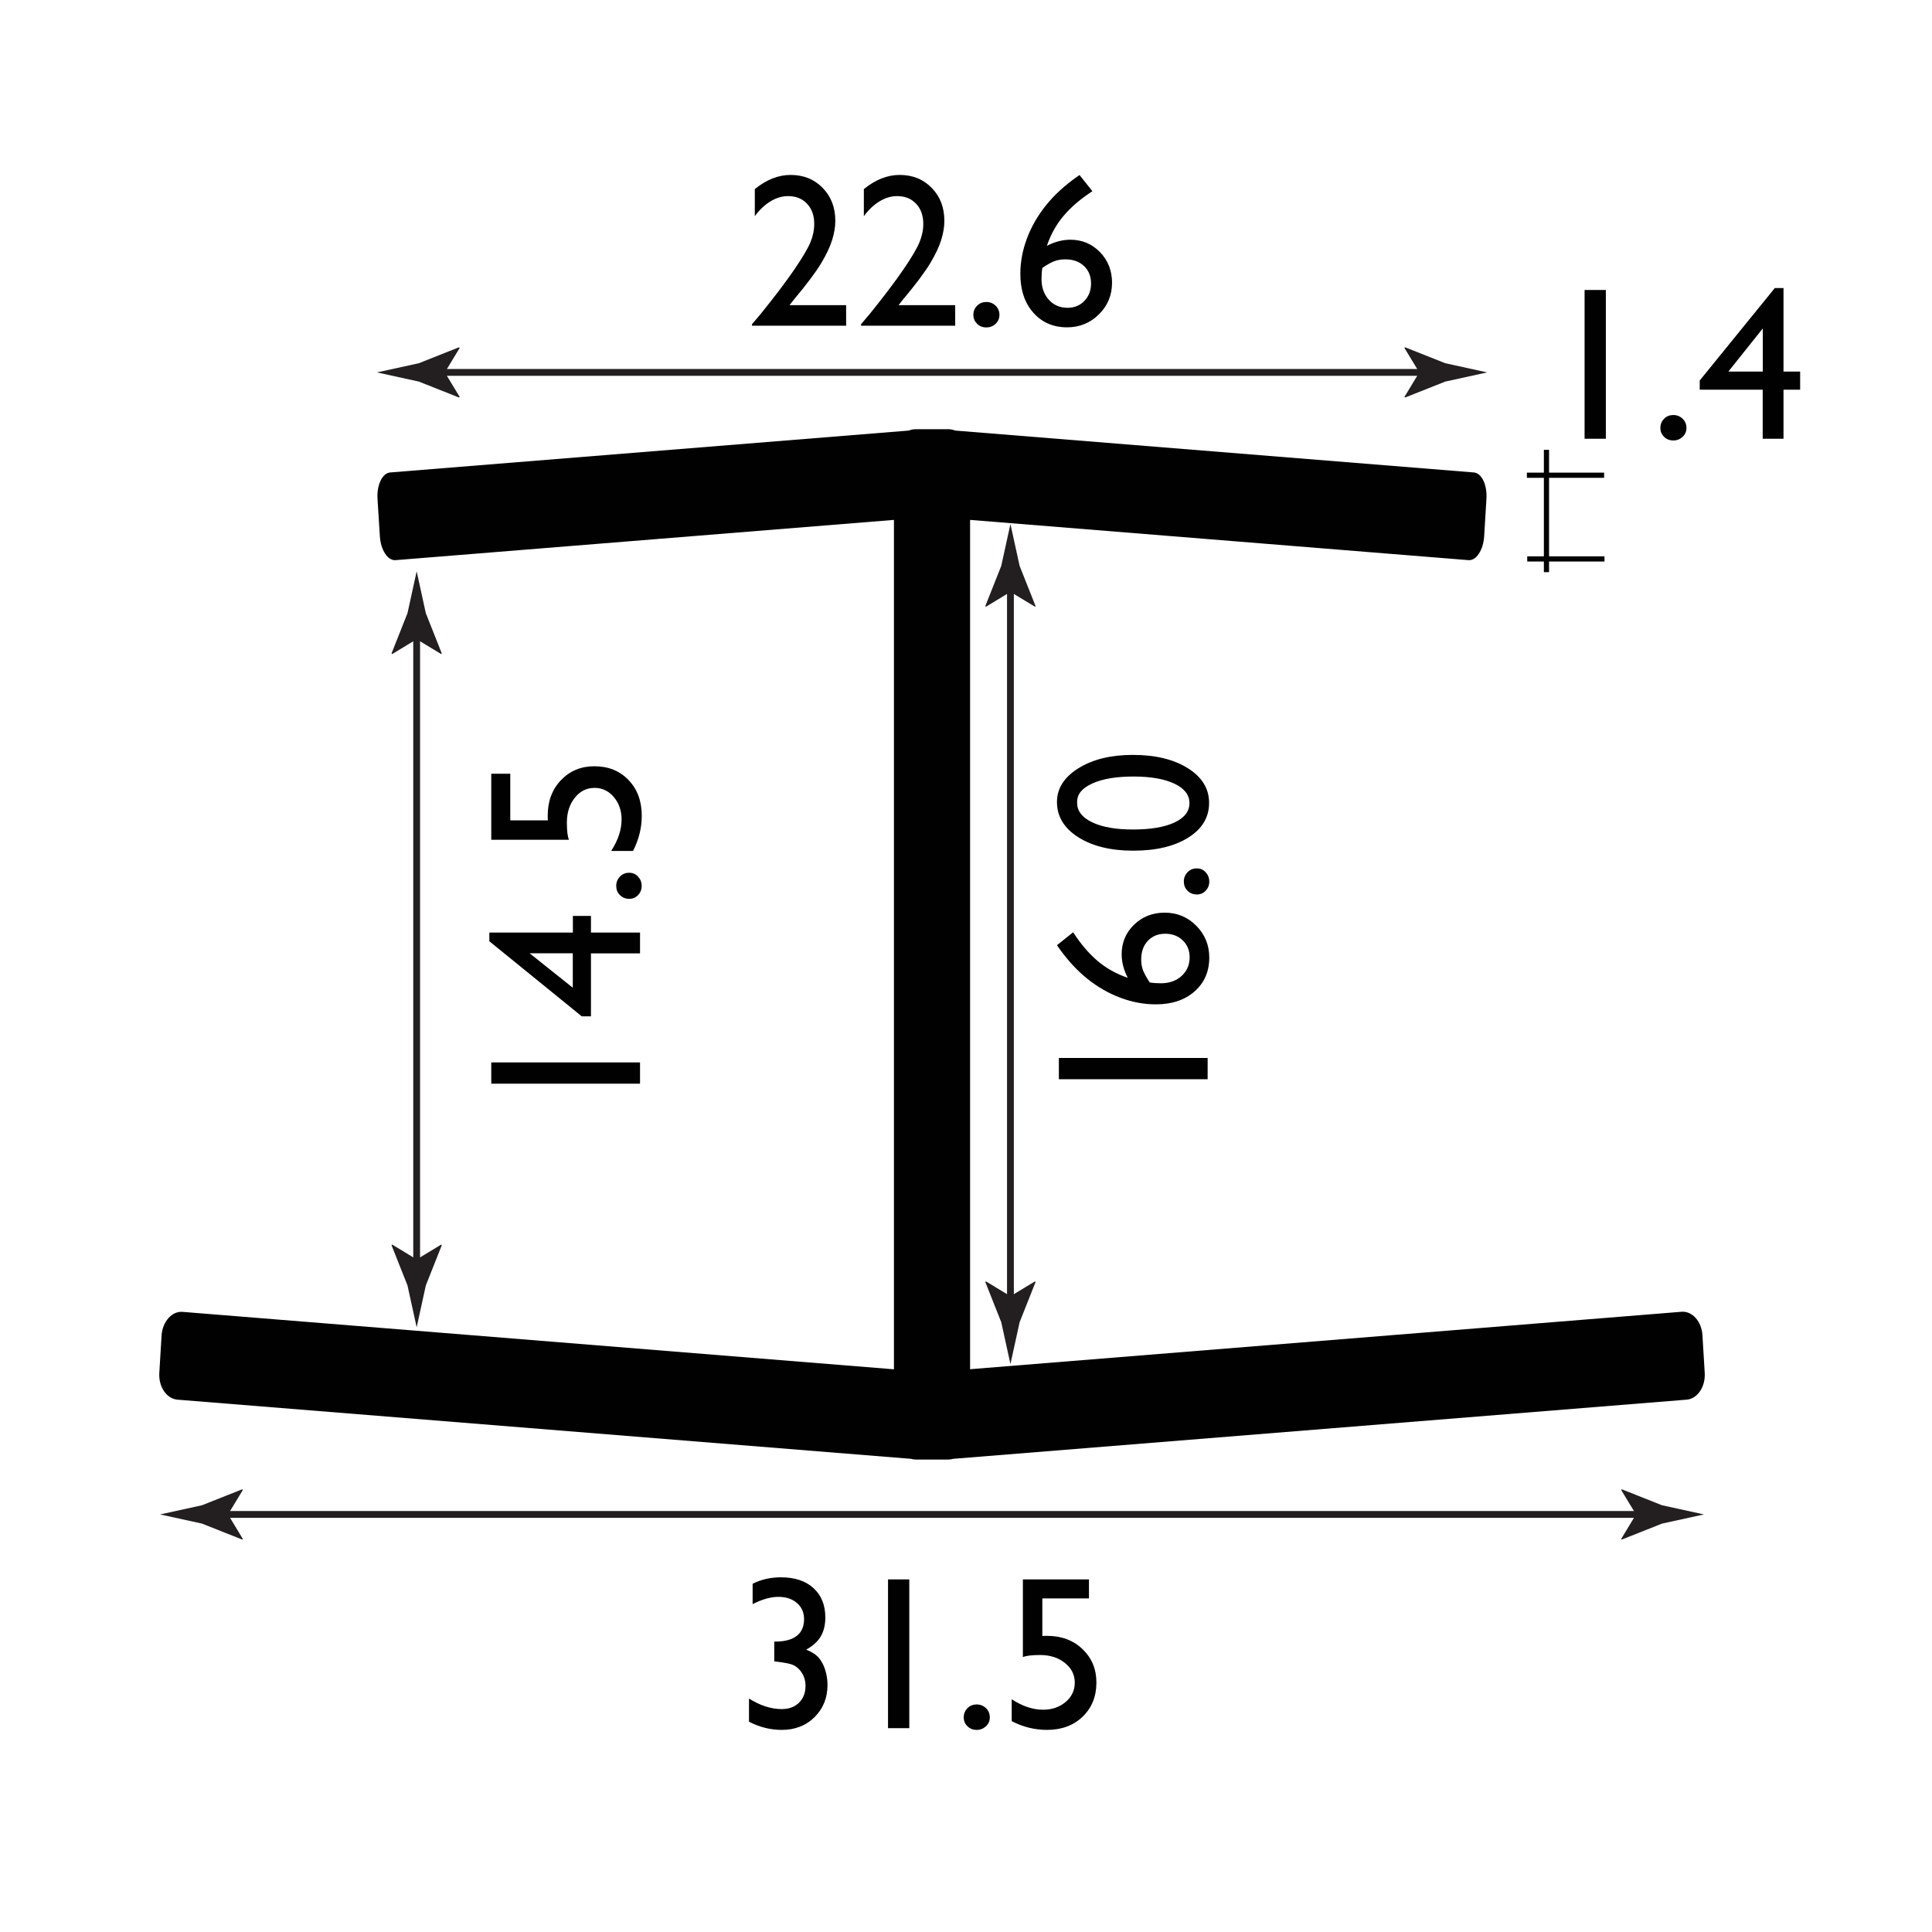 <?xml version="1.0" encoding="utf-8"?>
<!-- Generator: Adobe Illustrator 15.0.2, SVG Export Plug-In . SVG Version: 6.00 Build 0)  -->
<!DOCTYPE svg PUBLIC "-//W3C//DTD SVG 1.1//EN" "http://www.w3.org/Graphics/SVG/1.1/DTD/svg11.dtd">
<svg version="1.1" id="Layer_1" xmlns="http://www.w3.org/2000/svg" xmlns:xlink="http://www.w3.org/1999/xlink" x="0px" y="0px"
	 width="212.6px" height="212.6px" viewBox="0 0 212.6 212.6" enable-background="new 0 0 212.6 212.6" xml:space="preserve">
<g>
	<rect x="80.87" y="168.14" fill="none" width="43.38" height="25.77"/>
	<path fill="#010101" d="M85.2,180.64h0.14c1.02,0,1.8-0.21,2.34-0.63s0.8-1.04,0.8-1.84c0-0.73-0.26-1.32-0.78-1.77
		s-1.2-0.68-2.04-0.68c-0.85,0-1.8,0.27-2.84,0.8v-2.24c0.95-0.48,1.99-0.71,3.12-0.71c1.51,0,2.7,0.39,3.57,1.18
		s1.31,1.87,1.31,3.23c0,0.83-0.17,1.52-0.5,2.09c-0.34,0.57-0.87,1.05-1.61,1.46c0.64,0.25,1.11,0.56,1.41,0.92
		c0.3,0.36,0.53,0.8,0.69,1.32c0.16,0.52,0.25,1.06,0.25,1.64c0,1.43-0.48,2.61-1.43,3.55s-2.16,1.4-3.61,1.4
		c-1.24,0-2.44-0.3-3.6-0.9v-2.55c1.23,0.77,2.43,1.16,3.6,1.16c0.79,0,1.42-0.23,1.9-0.7s0.72-1.09,0.72-1.86
		c0-0.65-0.2-1.21-0.6-1.7c-0.23-0.27-0.49-0.47-0.78-0.6s-0.9-0.25-1.85-0.37l-0.21-0.02V180.64z"/>
	<path fill="#010101" d="M97.72,173.8h2.34v16.37h-2.34V173.8z"/>
	<path fill="#010101" d="M107.48,187.56c0.4,0,0.74,0.14,1.02,0.41s0.42,0.61,0.42,1.01c0,0.39-0.14,0.72-0.42,0.98
		s-0.62,0.4-1.03,0.4c-0.4,0-0.73-0.13-1.01-0.4s-0.41-0.59-0.41-0.98c0-0.4,0.14-0.73,0.41-1.01S107.09,187.56,107.48,187.56z"/>
	<path fill="#010101" d="M112.56,173.8h7.27v2.09h-5.13v4.14c0.16-0.02,0.33-0.02,0.5-0.02c1.59,0,2.89,0.48,3.91,1.45
		s1.54,2.19,1.54,3.69c0,1.54-0.51,2.79-1.52,3.76s-2.32,1.45-3.93,1.45c-1.33,0-2.62-0.32-3.87-0.96v-2.41
		c1.18,0.77,2.33,1.15,3.46,1.15c0.98,0,1.81-0.29,2.48-0.86s1-1.28,1-2.12c0-0.87-0.36-1.59-1.09-2.17s-1.63-0.87-2.72-0.87
		c-0.93,0-1.56,0.08-1.9,0.23V173.8z"/>
</g>
<g>
	<rect x="110.86" y="79.33" fill="none" width="26.44" height="47.3"/>
	<path fill="#010101" d="M116.52,118.76v-2.34h16.37v2.34H116.52z"/>
	<path fill="#010101" d="M116.47,104.24l-0.16-0.23l1.78-1.42c0.81,1.25,1.69,2.29,2.64,3.11s2.08,1.46,3.37,1.9
		c-0.45-0.87-0.67-1.73-0.67-2.59c0-1.29,0.46-2.38,1.37-3.26s2.04-1.32,3.36-1.32c1.37,0,2.53,0.48,3.48,1.44s1.43,2.13,1.43,3.5
		c0,1.54-0.54,2.78-1.62,3.73s-2.5,1.42-4.25,1.42c-1.31,0-2.62-0.24-3.92-0.73s-2.52-1.19-3.66-2.11
		C118.49,106.77,117.44,105.62,116.47,104.24z M126.52,108.11c0.37,0.06,0.78,0.09,1.23,0.09c0.92,0,1.68-0.27,2.27-0.8
		c0.59-0.54,0.89-1.22,0.89-2.06c0-0.75-0.25-1.37-0.76-1.86s-1.15-0.73-1.92-0.73c-0.79,0-1.43,0.26-1.92,0.78
		s-0.73,1.21-0.73,2.06c0,0.44,0.07,0.83,0.2,1.19C125.92,107.13,126.17,107.58,126.52,108.11z"/>
	<path fill="#010101" d="M130.27,97c0-0.4,0.14-0.74,0.41-1.02s0.61-0.42,1.01-0.42c0.39,0,0.72,0.14,0.98,0.42s0.4,0.62,0.4,1.03
		c0,0.4-0.13,0.73-0.4,1.01s-0.59,0.41-0.98,0.41c-0.4,0-0.73-0.14-1.01-0.41S130.27,97.4,130.27,97z"/>
	<path fill="#010101" d="M116.31,88.26c0-1.5,0.79-2.74,2.36-3.72s3.57-1.47,5.99-1.47c2.48,0,4.5,0.49,6.06,1.47
		s2.33,2.25,2.33,3.81c0,1.59-0.76,2.86-2.29,3.82s-3.54,1.44-6.06,1.44c-2.48,0-4.51-0.5-6.06-1.49S116.31,89.84,116.31,88.26z
		 M118.53,88.23v0.12c0,0.9,0.55,1.61,1.66,2.14s2.6,0.79,4.49,0.79c1.94,0,3.46-0.26,4.56-0.77s1.65-1.23,1.65-2.13
		s-0.55-1.62-1.65-2.14s-2.6-0.79-4.49-0.79c-1.9,0-3.41,0.25-4.54,0.76S118.53,87.38,118.53,88.23z"/>
</g>
<g>
	<g>
		<line fill="none" stroke="#231F20" stroke-width="0.75" stroke-miterlimit="10" x1="111.19" y1="143.99" x2="111.19" y2="63.78"/>
		<g>
			<path fill="#231F20" d="M111.19,142.64l-2.7-1.64l-0.06,0.09l1.75,4.41c0.34,1.54,0.67,3.07,1.01,4.61
				c0.34-1.54,0.67-3.07,1.01-4.61l1.75-4.41l-0.05-0.09L111.19,142.64z"/>
		</g>
		<g>
			<path fill="#231F20" d="M111.19,65.13l-2.7,1.64l-0.06-0.09l1.75-4.41c0.34-1.54,0.67-3.07,1.01-4.61
				c0.34,1.54,0.67,3.07,1.01,4.61l1.75,4.41l-0.05,0.09L111.19,65.13z"/>
		</g>
	</g>
</g>
<g>
	<g>
		<line fill="none" stroke="#231F20" stroke-width="0.75" stroke-miterlimit="10" x1="23.75" y1="166.65" x2="181.38" y2="166.65"/>
		<g>
			<path fill="#231F20" d="M25.09,166.65l1.64-2.7l-0.09-0.06l-4.41,1.75c-1.54,0.34-3.07,0.68-4.61,1.01
				c1.54,0.34,3.07,0.68,4.61,1.01l4.41,1.75l0.09-0.05L25.09,166.65z"/>
		</g>
		<g>
			<path fill="#231F20" d="M180.03,166.65l-1.64-2.7l0.09-0.06l4.41,1.75c1.54,0.34,3.07,0.68,4.61,1.01
				c-1.54,0.34-3.07,0.68-4.61,1.01l-4.41,1.75l-0.09-0.05L180.03,166.65z"/>
		</g>
	</g>
</g>
<g>
	<g>
		<line fill="none" stroke="#231F20" stroke-width="0.75" stroke-miterlimit="10" x1="45.85" y1="139.94" x2="45.85" y2="69"/>
		<g>
			<path fill="#231F20" d="M45.85,138.59l-2.7-1.64l-0.06,0.09l1.75,4.41c0.34,1.54,0.68,3.07,1.01,4.61
				c0.34-1.54,0.68-3.07,1.01-4.61l1.75-4.41l-0.05-0.09L45.85,138.59z"/>
		</g>
		<g>
			<path fill="#231F20" d="M45.85,70.34l-2.7,1.64l-0.06-0.09l1.75-4.41c0.34-1.54,0.68-3.07,1.01-4.61
				c0.34,1.54,0.68,3.07,1.01,4.61l1.75,4.41l-0.05,0.09L45.85,70.34z"/>
		</g>
	</g>
</g>
<g>
	<rect x="48.4" y="79.82" fill="none" width="26.44" height="47.3"/>
	<path fill="#010101" d="M54.06,119.25v-2.34h16.37v2.34H54.06z"/>
	<path fill="#010101" d="M53.85,103.58v-0.96h9.19v-1.83h1.99v1.83h5.4v2.29h-5.4v6.93h-1.01L53.85,103.58z M63.03,104.9h-4.75
		l4.75,3.79V104.9z"/>
	<path fill="#010101" d="M67.81,97.48c0-0.4,0.14-0.74,0.41-1.02s0.61-0.42,1.01-0.42c0.39,0,0.72,0.14,0.98,0.42s0.4,0.62,0.4,1.03
		c0,0.4-0.13,0.73-0.4,1.01s-0.59,0.41-0.98,0.41c-0.4,0-0.73-0.14-1.01-0.41S67.81,97.88,67.81,97.48z"/>
	<path fill="#010101" d="M54.06,92.41v-7.27h2.09v5.13h4.14c-0.02-0.16-0.02-0.33-0.02-0.5c0-1.59,0.48-2.89,1.45-3.91
		s2.19-1.54,3.69-1.54c1.54,0,2.79,0.51,3.76,1.52s1.45,2.32,1.45,3.93c0,1.33-0.32,2.62-0.96,3.87h-2.41
		c0.77-1.18,1.15-2.33,1.15-3.46c0-0.98-0.29-1.81-0.86-2.48s-1.28-1-2.12-1c-0.87,0-1.59,0.36-2.17,1.09s-0.87,1.63-0.87,2.72
		c0,0.93,0.08,1.56,0.23,1.9H54.06z"/>
</g>
<rect x="168.02" y="52.01" fill="#010101" width="8.5" height="0.57"/>
<rect x="168.06" y="61.22" fill="#010101" width="8.5" height="0.57"/>
<g>
	<path fill="#010101" d="M174.37,31.91h2.34v16.37h-2.34V31.91z"/>
	<path fill="#010101" d="M184.14,45.67c0.4,0,0.74,0.14,1.02,0.41s0.42,0.61,0.42,1.01c0,0.39-0.14,0.72-0.42,0.98
		s-0.62,0.4-1.03,0.4c-0.4,0-0.73-0.13-1.01-0.4s-0.41-0.59-0.41-0.98c0-0.4,0.14-0.73,0.41-1.01S183.74,45.67,184.14,45.67z"/>
	<path fill="#010101" d="M195.3,31.7h0.96v9.19h1.83v1.99h-1.83v5.4h-2.29v-5.4h-6.93v-1.01L195.3,31.7z M193.98,40.89v-4.75
		l-3.79,4.75H193.98z"/>
</g>
<rect x="169.89" y="49.5" fill="#010101" width="0.57" height="13.46"/>
<path fill="#010101" d="M187.34,146.93c-0.09-1.52-1.13-2.68-2.31-2.58l-78.28,6.32V57.21l54.85,4.43c0.85,0.07,1.63-1.12,1.72-2.63
	l0.25-4.14c0.09-1.52-0.53-2.81-1.38-2.88l-57.08-4.61c-0.24-0.09-0.49-0.15-0.76-0.15h-3.59c-0.27,0-0.52,0.06-0.75,0.15
	l-57.08,4.61c-0.85,0.07-1.48,1.37-1.39,2.88L41.8,59c0.09,1.52,0.87,2.71,1.72,2.64l54.85-4.43v93.47l-78.27-6.32
	c-1.18-0.1-2.22,1.07-2.32,2.59l-0.25,4.14c-0.09,1.51,0.8,2.83,1.99,2.93l80.71,6.51c0.17,0.05,0.36,0.08,0.54,0.08h3.59
	c0.19,0,0.37-0.03,0.54-0.08l80.71-6.51c1.18-0.1,2.07-1.42,1.98-2.93L187.34,146.93z"/>
<g>
	<rect x="80.87" y="13.81" fill="none" width="43.38" height="25.77"/>
	<path fill="#010101" d="M86.88,33.58h6.23v2.26H82.75v-0.16l0.98-1.16c1.54-1.91,2.76-3.52,3.67-4.85s1.5-2.33,1.78-3.01
		s0.42-1.35,0.42-2.02c0-0.92-0.26-1.66-0.79-2.22s-1.22-0.84-2.09-0.84c-0.66,0-1.3,0.19-1.94,0.58s-1.21,0.93-1.72,1.63v-2.98
		c1.27-1.04,2.59-1.56,3.94-1.56c1.43,0,2.61,0.48,3.53,1.43c0.93,0.95,1.39,2.16,1.39,3.63c0,0.66-0.12,1.36-0.35,2.1
		c-0.23,0.75-0.64,1.61-1.22,2.58c-0.59,0.97-1.58,2.3-2.99,3.98L86.88,33.58z"/>
	<path fill="#010101" d="M98.88,33.58h6.23v2.26H94.75v-0.16l0.98-1.16c1.54-1.91,2.76-3.52,3.67-4.85s1.5-2.33,1.78-3.01
		s0.42-1.35,0.42-2.02c0-0.92-0.26-1.66-0.79-2.22s-1.22-0.84-2.09-0.84c-0.66,0-1.3,0.19-1.94,0.58s-1.21,0.93-1.72,1.63v-2.98
		c1.27-1.04,2.59-1.56,3.94-1.56c1.43,0,2.61,0.48,3.53,1.43c0.93,0.95,1.39,2.16,1.39,3.63c0,0.66-0.12,1.36-0.35,2.1
		c-0.23,0.75-0.64,1.61-1.22,2.58c-0.59,0.97-1.58,2.3-2.99,3.98L98.88,33.58z"/>
	<path fill="#010101" d="M108.54,33.23c0.4,0,0.74,0.14,1.02,0.41s0.42,0.61,0.42,1.01c0,0.39-0.14,0.72-0.42,0.98
		c-0.28,0.27-0.62,0.4-1.03,0.4c-0.4,0-0.74-0.13-1.01-0.4c-0.27-0.27-0.41-0.59-0.41-0.98c0-0.4,0.14-0.73,0.41-1.01
		C107.81,33.36,108.15,33.23,108.54,33.23z"/>
	<path fill="#010101" d="M118.56,19.42l0.23-0.16l1.42,1.78c-1.25,0.81-2.29,1.69-3.11,2.64c-0.83,0.96-1.46,2.08-1.9,3.37
		c0.87-0.45,1.73-0.67,2.59-0.67c1.29,0,2.37,0.46,3.26,1.37c0.88,0.91,1.32,2.04,1.32,3.36c0,1.37-0.48,2.53-1.44,3.48
		s-2.13,1.43-3.5,1.43c-1.54,0-2.78-0.54-3.73-1.62s-1.42-2.5-1.42-4.25c0-1.31,0.24-2.62,0.73-3.92c0.49-1.3,1.19-2.52,2.11-3.66
		C116.03,21.44,117.18,20.39,118.56,19.42z M114.7,29.48c-0.06,0.37-0.09,0.78-0.09,1.23c0,0.92,0.27,1.68,0.8,2.27
		c0.53,0.59,1.22,0.89,2.06,0.89c0.75,0,1.37-0.25,1.86-0.76c0.49-0.51,0.73-1.15,0.73-1.92c0-0.79-0.26-1.43-0.78-1.92
		c-0.52-0.49-1.21-0.73-2.06-0.73c-0.44,0-0.83,0.07-1.19,0.2C115.67,28.87,115.23,29.12,114.7,29.48z"/>
</g>
<g>
	<g>
		<line fill="none" stroke="#231F20" stroke-width="0.75" stroke-miterlimit="10" x1="47.6" y1="40.98" x2="157.52" y2="40.98"/>
		<g>
			<path fill="#231F20" d="M48.95,40.98l1.64-2.7l-0.09-0.06l-4.41,1.75c-1.54,0.34-3.07,0.68-4.61,1.01
				c1.54,0.34,3.07,0.68,4.61,1.01l4.41,1.75l0.09-0.05L48.95,40.98z"/>
		</g>
		<g>
			<path fill="#231F20" d="M156.18,40.98l-1.64-2.7l0.09-0.06l4.41,1.75c1.54,0.34,3.07,0.68,4.61,1.01
				c-1.54,0.34-3.07,0.68-4.61,1.01l-4.41,1.75l-0.09-0.05L156.18,40.98z"/>
		</g>
	</g>
</g>
</svg>
